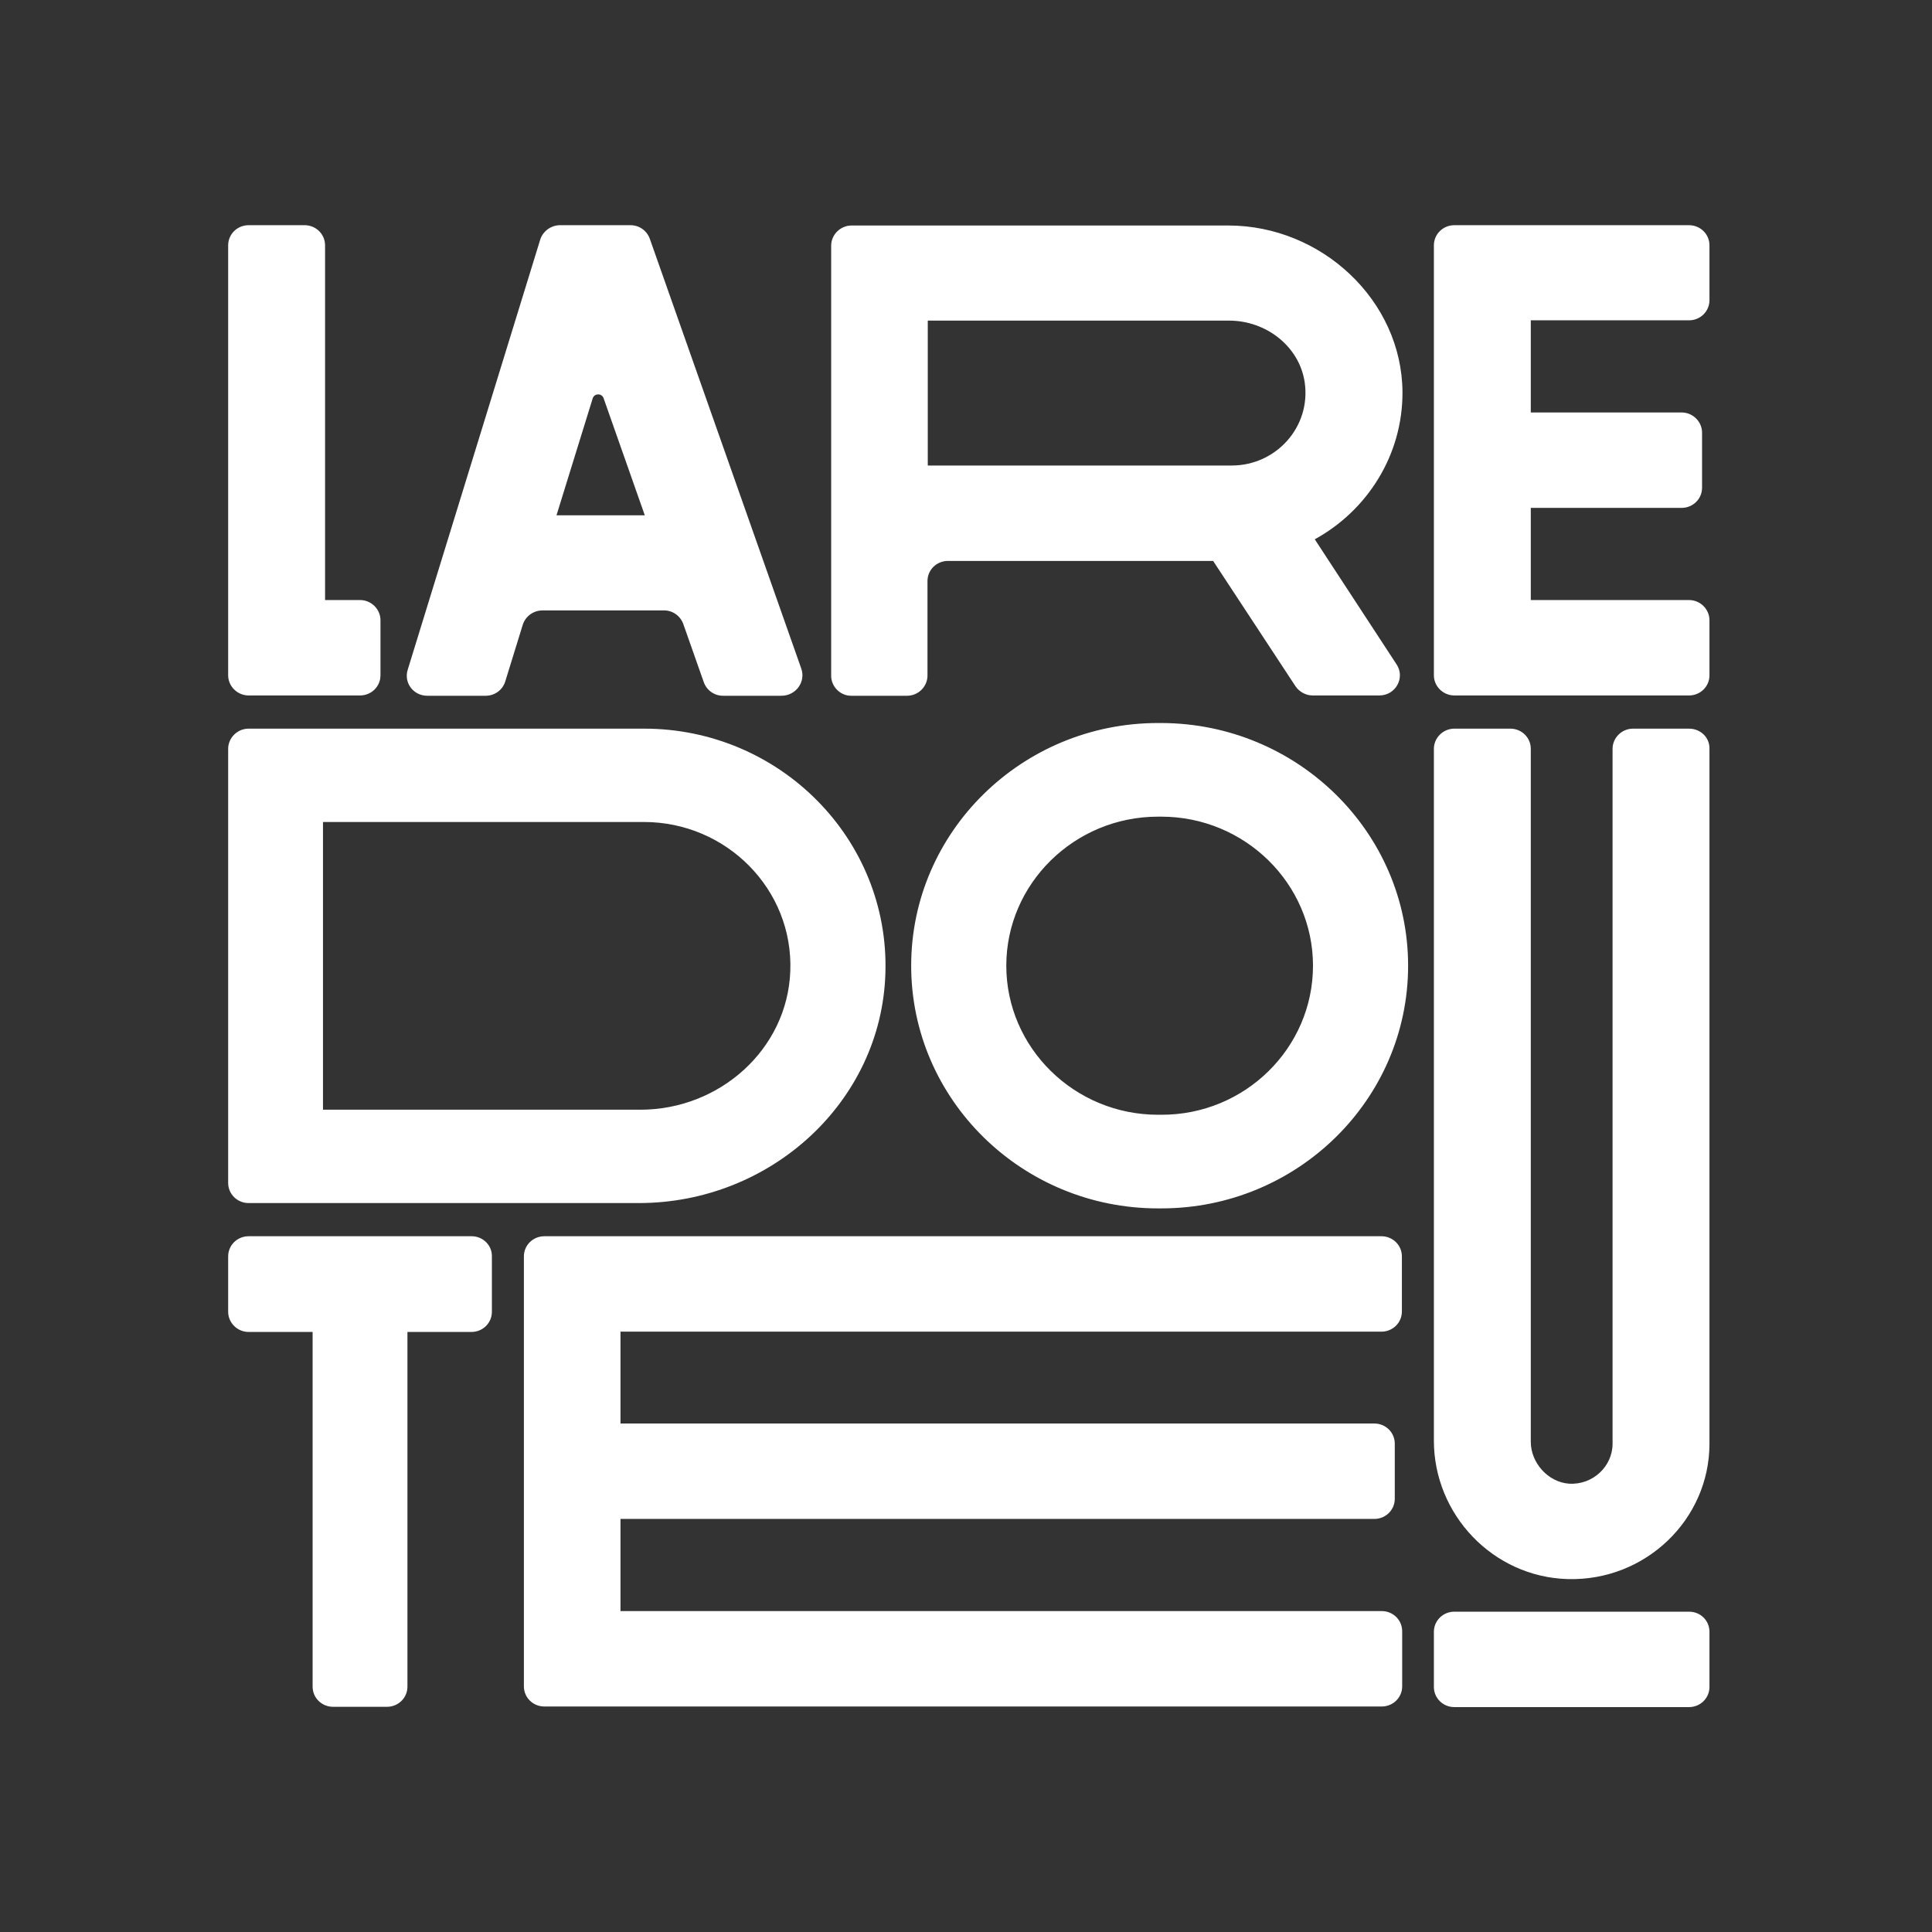 <?xml version="1.0" encoding="UTF-8"?>
<svg id="layer" xmlns="http://www.w3.org/2000/svg" version="1.1" viewBox="0 0 652 652">
  <rect x="0" y="0" width="652" height="652" fill="#333333" stroke="none"/>
  <defs>
    <style>
      .cls-1 {
        fill: #fff;
        stroke-width: 0px;
      }
    </style>
  </defs>
  <path class="cls-1" d="M576.9,252.7v234.5c0,25.6-21.6,46.4-47.8,45.7-25.3-.7-45.2-21.8-45.2-46.7v-233.5c0-3.7,3.1-6.8,6.9-6.8h18.9c3.8,0,6.9,3,6.9,6.8v233.9c0,7,5.8,13.6,12.9,14.1,8,.5,14.7-5.8,14.7-13.5v-234.5c0-3.7,3.1-6.8,6.9-6.8h18.9c3.9,0,7,3,6.9,6.8h0ZM159.2,417.2h-75.3c-3.8,0-6.9,3-6.9,6.8v18.7c0,3.7,3.1,6.8,6.9,6.8h21.6v119.7c0,3.8,3.1,6.8,6.9,6.8h18.2c3.8,0,6.9-3,6.9-6.8v-119.7h21.6c3.8,0,6.9-3,6.9-6.8v-18.7c.1-3.7-3-6.8-6.8-6.8h0ZM475.2,325.9c0,45.2-37.4,81.9-83.3,81.9h-1.1c-45.9,0-83.3-36.7-83.3-81.9s37.4-81.9,83.3-81.9h1.1c45.9.1,83.3,36.8,83.3,81.9ZM443.1,325.9c0-27.7-23-50.3-51.2-50.3h-1.1c-28.2,0-51.2,22.6-51.2,50.3s23,50.3,51.2,50.3h1.1c28.2.1,51.2-22.5,51.2-50.3ZM570,543.9h-79.2c-3.8,0-6.9,3-6.9,6.8v18.6c0,3.8,3.1,6.8,6.9,6.8h79.2c3.8,0,6.9-3,6.9-6.8v-18.6c0-3.8-3-6.8-6.9-6.8ZM83.9,234.7h37.6c3.8,0,6.9-3,6.9-6.8v-18.6c0-3.7-3.1-6.8-6.9-6.8h-11.8v-119.7c0-3.8-3.1-6.8-6.9-6.8h-18.9c-3.8,0-6.9,3-6.9,6.8v145.1c0,3.7,3.1,6.8,6.9,6.8h0ZM516.6,108.1h53.4c3.8,0,6.9-3,6.9-6.8v-18.5c0-3.8-3.1-6.8-6.9-6.8h-79.2c-3.8,0-6.9,3-6.9,6.8v145.1c0,3.7,3.1,6.8,6.9,6.8h79.2c3.8,0,6.9-3,6.9-6.8v-18.6c0-3.7-3.1-6.8-6.9-6.8h-53.4v-31.1h50.9c3.8,0,6.9-3,6.9-6.8v-18.6c0-3.7-3.1-6.8-6.9-6.8h-50.9c0,.1,0-31.1,0-31.1ZM137.6,226l44.7-145.1c.9-2.9,3.7-4.9,6.7-4.9h23.8c2.9,0,5.5,1.8,6.5,4.6l51.1,145c1.6,4.5-1.8,9.2-6.7,9.2h-19.7c-2.9,0-5.5-1.8-6.5-4.6l-6.9-19.6c-1-2.8-3.7-4.7-6.7-4.6h-40.8c-3.1,0-5.8,2-6.7,4.9l-5.9,19.1c-.9,2.9-3.6,4.8-6.6,4.8h-19.7c-4.7,0-8-4.4-6.6-8.8h0ZM187.8,173.9h29.8l-13.9-39.5c-.6-1.8-3.2-1.7-3.7.1l-12.2,39.4h0ZM280.5,227.9V82.9c0-3.7,3.1-6.8,6.9-6.8h127.1c31.5,0,58.6,25.3,58.8,56.2.1,21.3-11.9,40-29.6,49.7l27.6,42.2c3,4.5-.3,10.5-5.8,10.5h-22.5c-2.3,0-4.5-1.2-5.8-3.1l-27.8-42.3h-89.5c-3.8,0-6.9,3-6.9,6.8v31.9c0,3.7-3.1,6.8-6.9,6.8h-18.9c-3.7,0-6.8-3.2-6.7-6.9h0ZM313.1,157.1h102.6c14.9,0,26.8-13,24.6-28.1-1.8-12.1-13-20.8-25.5-20.8h-101.7v48.9h0ZM77,399.2v-146.5c0-3.7,3.1-6.8,6.9-6.8h133.5c45.7,0,82.8,37.2,81.4,82.5-1.3,43.5-38.8,77.6-83.2,77.6H83.9c-3.8,0-6.9-3-6.9-6.8h0ZM109,374.5h107.1c26.8,0,49.6-20.4,50.6-46.7,1.1-27.6-21.5-50.4-49.4-50.4h-108.3v97.1h0ZM209.4,449.4h256.8c3.8,0,6.9-3,6.9-6.8v-18.6c0-3.8-3.1-6.8-6.9-6.8H183.7c-3.8,0-6.9,3-6.9,6.8v145.1c0,3.8,3.1,6.8,6.9,6.8h282.6c3.8,0,6.9-3,6.9-6.8v-18.6c0-3.8-3.1-6.8-6.9-6.8H209.4v-31.1h254.4c3.8,0,6.9-3,6.9-6.8v-18.6c0-3.8-3.1-6.8-6.9-6.8h-254.4v-31h0Z"/>
</svg>